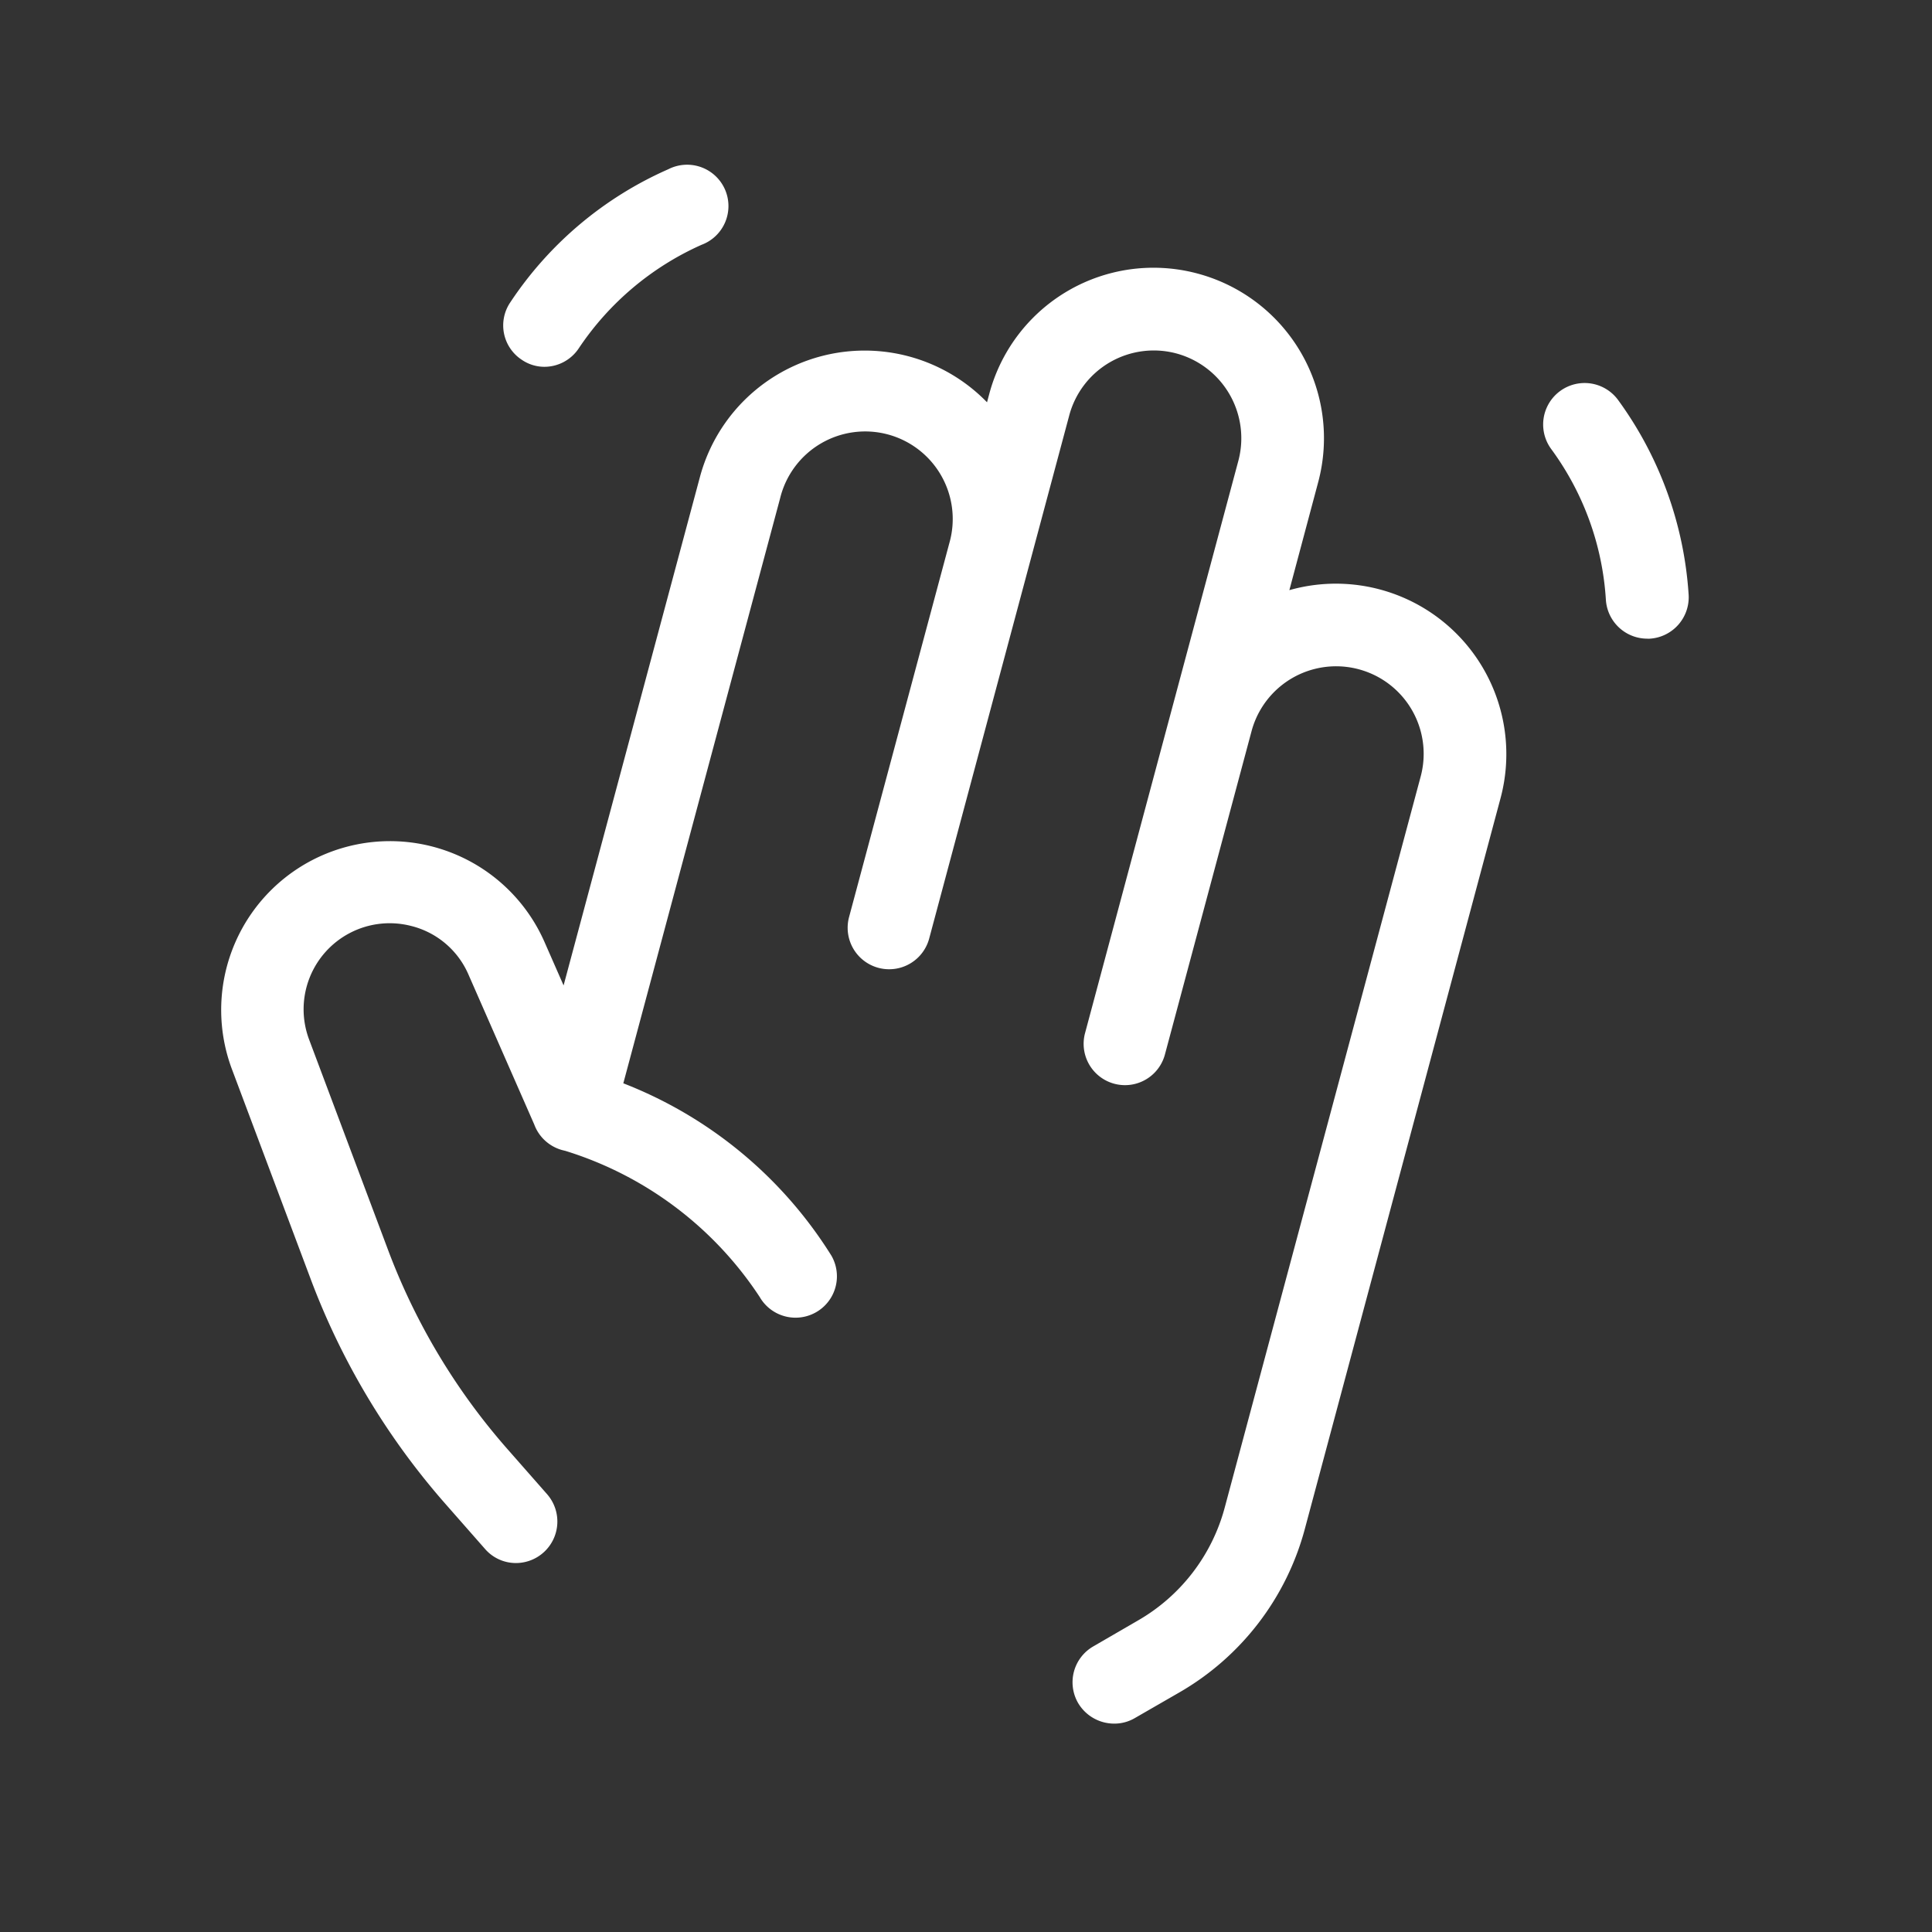 <svg xmlns="http://www.w3.org/2000/svg" width="35" height="35" viewBox="0 0 35 35"><rect x="0" y="0" width="35" height="35" fill="#333333" stroke="none"/><g transform="translate(2.456 4.138)"><path d="M0,0H35V35H0Z" transform="translate(-2.456 -4.138)" fill="#9b6767" opacity="0"/><path d="M8656.073,14674.712a.75.75,0,0,1,.276-1.024l.8-.464a3.364,3.364,0,0,0,1.584-2.062l3.547-13.233a1.586,1.586,0,0,0-3.064-.821l-1.572,5.867a.749.749,0,0,1-1.447-.387l2.78-10.378a1.591,1.591,0,0,0-1.123-1.945,1.585,1.585,0,0,0-1.941,1.124l-2.537,9.476a.751.751,0,1,1-1.451-.391l1.815-6.769a1.586,1.586,0,1,0-3.064-.818l-2.841,10.6a7.754,7.754,0,0,1,3.77,3.123.748.748,0,1,1-1.3.747,6.512,6.512,0,0,0-3.52-2.646l-.053-.013a.751.751,0,0,1-.511-.466l-1.19-2.712a1.533,1.533,0,0,0-1.046-.885,1.559,1.559,0,0,0-1.842,2.06l1.426,3.8a11.662,11.662,0,0,0,2.169,3.621l.718.817a.752.752,0,0,1-.563,1.245.74.74,0,0,1-.563-.255l-.718-.817a13.187,13.187,0,0,1-2.445-4.084l-1.426-3.8a3.058,3.058,0,0,1,5.664-2.3l.348.792,2.471-9.215a3.09,3.09,0,0,1,5.2-1.349l.04-.15a3.079,3.079,0,0,1,3.779-2.181,3.087,3.087,0,0,1,2.18,3.779l-.522,1.955a3.088,3.088,0,0,1,3.826,3.768l-3.543,13.229a4.872,4.872,0,0,1-2.283,2.976l-.8.461a.733.733,0,0,1-.375.1A.76.76,0,0,1,8656.073,14674.712Zm9.562-19.984a5.146,5.146,0,0,0-.991-2.732.751.751,0,0,1,1.212-.888,6.717,6.717,0,0,1,1.278,3.524.752.752,0,0,1-.7.8.307.307,0,0,1-.052,0A.752.752,0,0,1,8665.635,14654.728Zm-19.642-4.35a.744.744,0,0,1-.206-1.038,6.641,6.641,0,0,1,2.865-2.413.749.749,0,1,1,.6,1.37,5.236,5.236,0,0,0-2.224,1.875.748.748,0,0,1-.623.335A.725.725,0,0,1,8645.993,14650.378Z" transform="translate(-8638.999 -14648)" fill="#fff"/></g></svg>